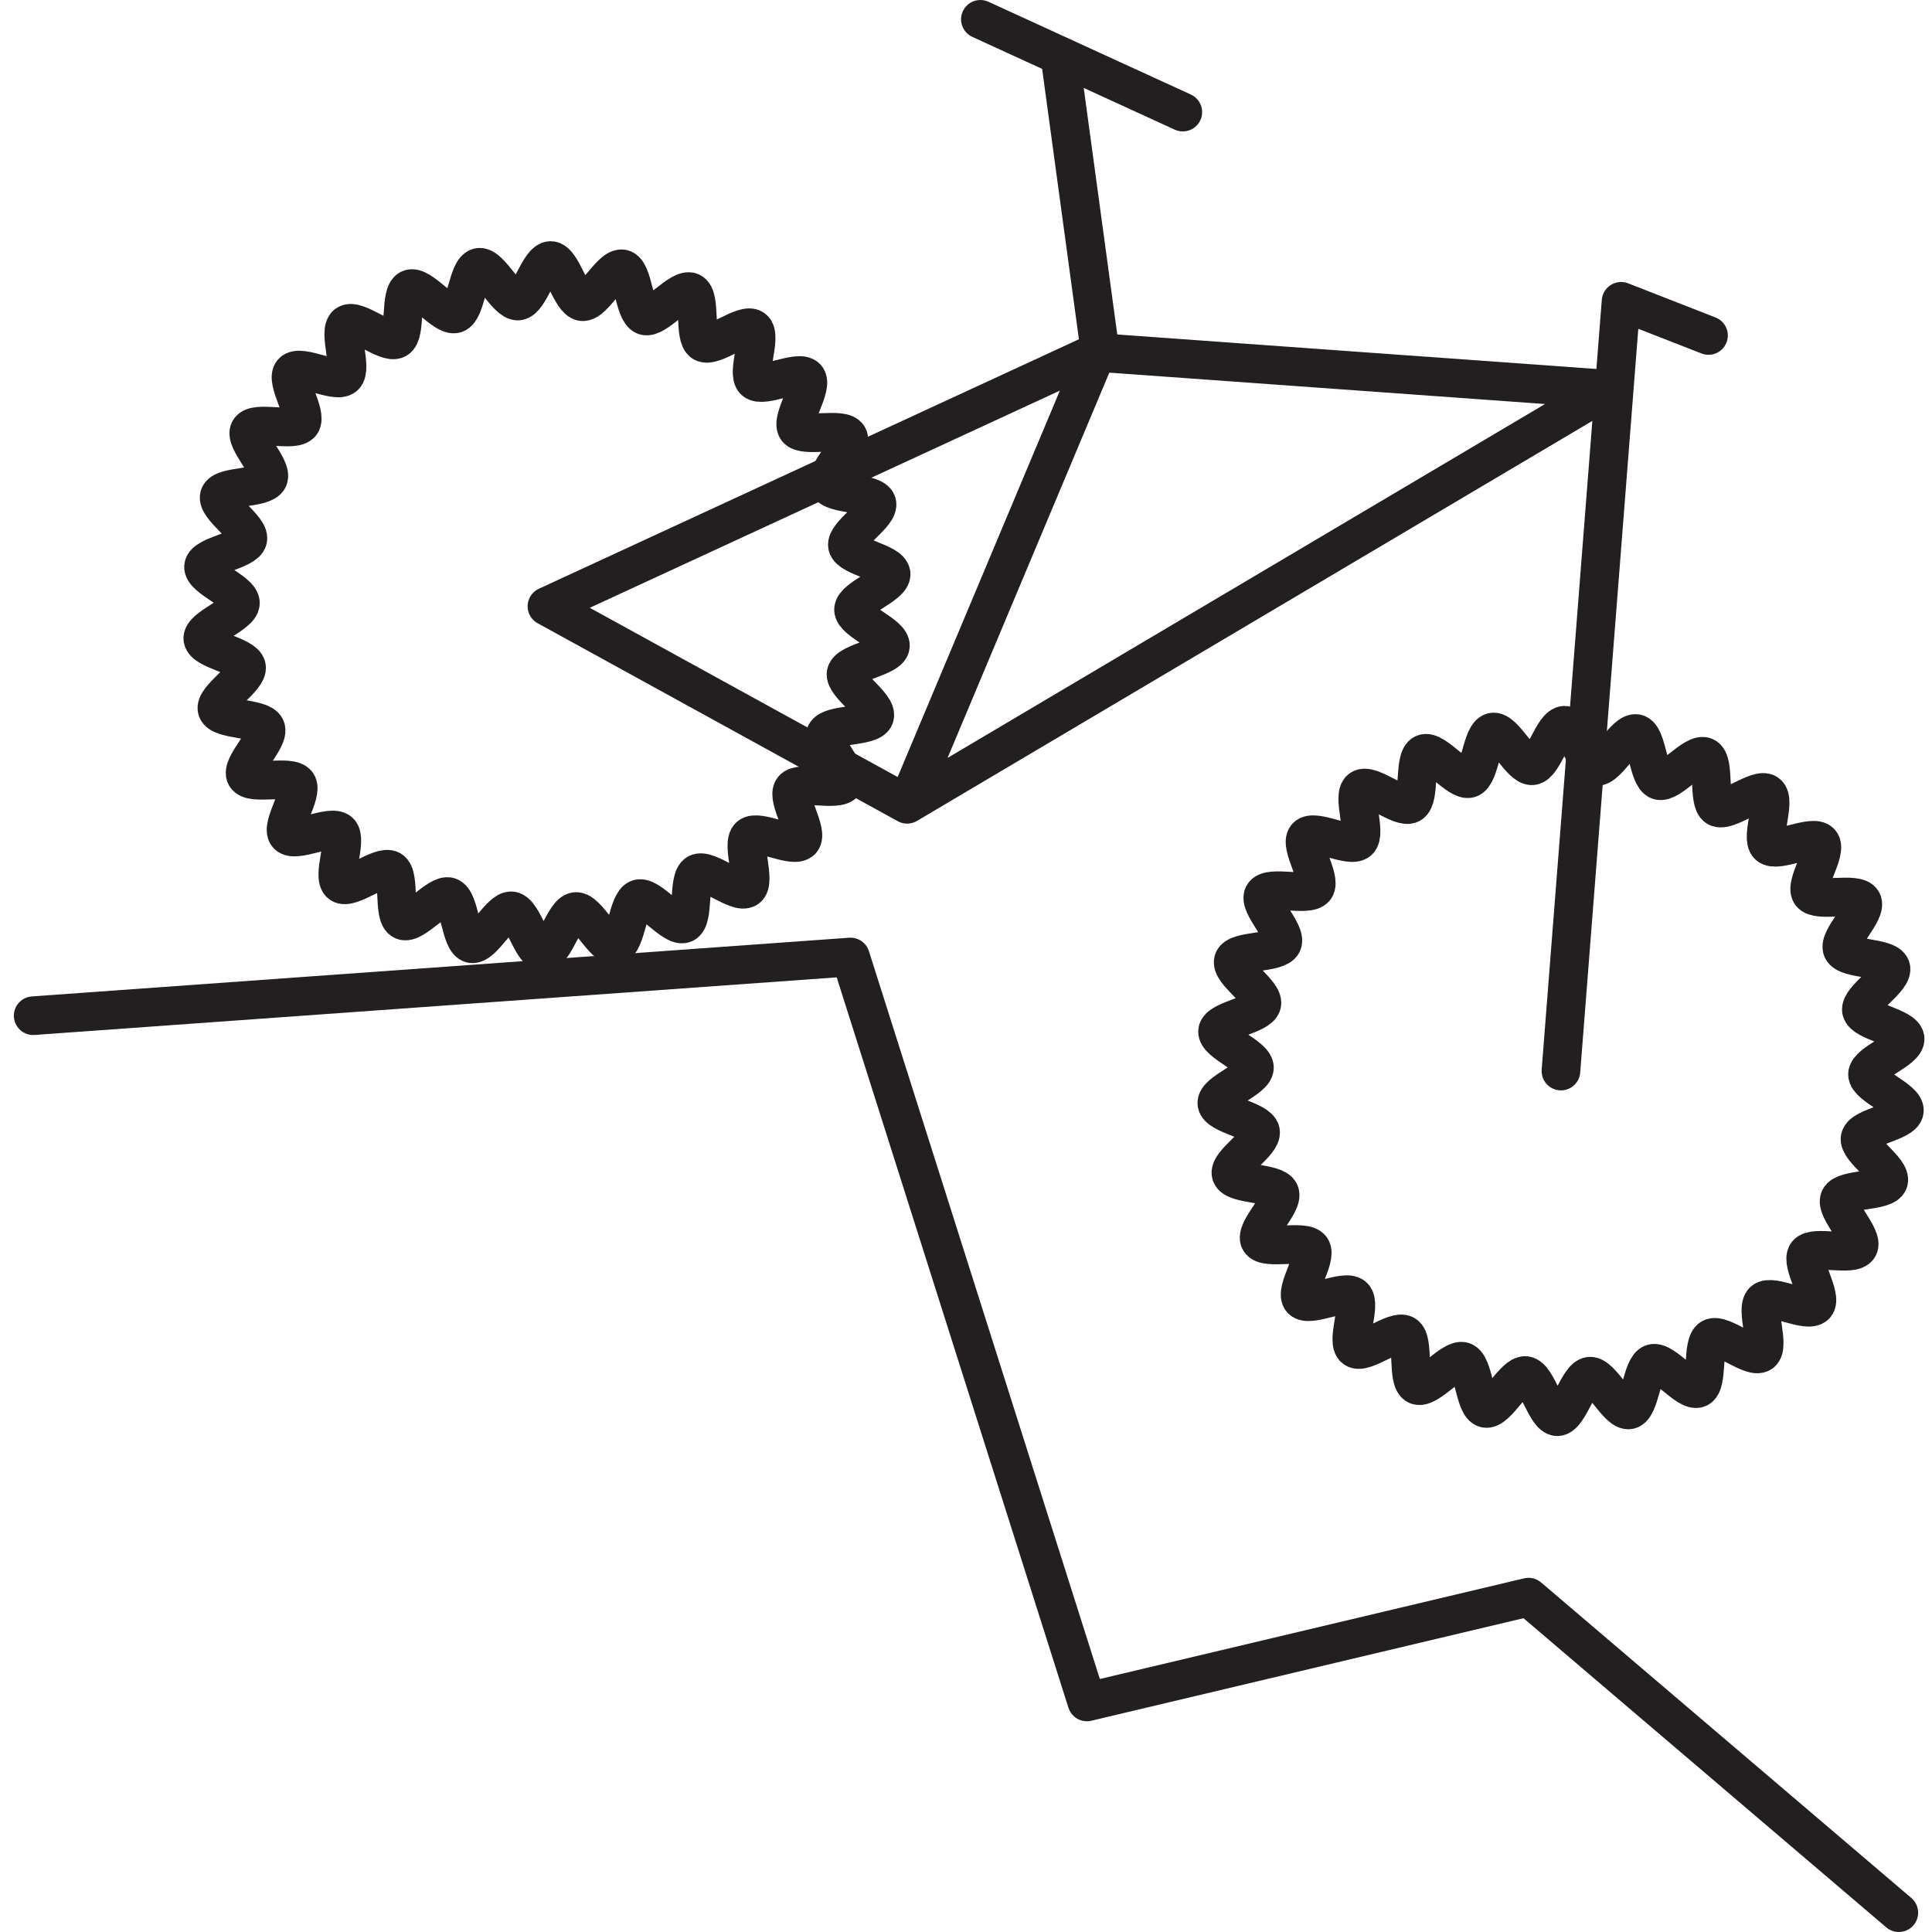 <?xml version="1.0" encoding="utf-8"?>
<svg version="1.1" id="Layer_1" xmlns="http://www.w3.org/2000/svg" xmlns:xlink="http://www.w3.org/1999/xlink" x="0px" y="0px" viewBox="0 0 50 50" width="50" height="50" style="enable-background:new 0 0 50 50;" xml:space="preserve">
<style type="text/css">
	.st0{fill:#545554;}
	.st1{fill:none;stroke:#231F20;stroke-linecap:round;stroke-linejoin:round;stroke-miterlimit:10;}
	.st2{fill:none;stroke:#231F20;stroke-linecap:round;stroke-linejoin:round;}
	.st3{fill:none;stroke:#231F20;stroke-linecap:round;stroke-linejoin:round;stroke-dasharray:3.031,2.021;}
	
		.st4{clip-path:url(#SVGID_00000032650978368422503600000007484996056230616725_);fill:none;stroke:#000000;stroke-width:0.547;stroke-linecap:round;stroke-linejoin:round;}
	
		.st5{clip-path:url(#SVGID_00000032650978368422503600000007484996056230616725_);fill:none;stroke:#000000;stroke-width:0.547;stroke-linecap:round;stroke-linejoin:round;stroke-dasharray:0.334,1.337;}
	.st6{fill:none;stroke:#000000;stroke-linecap:round;stroke-linejoin:round;}
	.st7{fill:none;stroke:#000000;stroke-linecap:round;stroke-linejoin:round;stroke-dasharray:0.914,1.828;}
	.st8{fill:none;stroke:#FFFFFF;stroke-linecap:round;stroke-linejoin:round;stroke-miterlimit:10;}
	.st9{fill:none;stroke:#A0509F;stroke-linecap:round;stroke-linejoin:round;stroke-miterlimit:10;}
	.st10{fill:none;stroke:#3ABFEF;stroke-width:4;stroke-linecap:round;stroke-linejoin:round;stroke-miterlimit:10;}
	.st11{fill:none;stroke:#9051A0;stroke-miterlimit:10;}
	.st12{fill:#FFFFFF;stroke:#231F20;stroke-linecap:round;stroke-linejoin:round;stroke-miterlimit:10;}
	.st13{fill:none;stroke:#231F20;stroke-linecap:round;stroke-linejoin:round;stroke-dasharray:4.057,2.029;}
	.st14{fill:none;stroke:#231F20;stroke-linecap:round;stroke-linejoin:round;stroke-dasharray:4.004,2.002;}
	.st15{fill:none;stroke:#000000;stroke-width:0.5;stroke-linejoin:round;stroke-miterlimit:10;}
	.st16{fill:none;stroke:#000000;stroke-width:0.5;stroke-dasharray:1.449,0.949;}
	.st17{fill:none;stroke:#000000;stroke-width:0.5;stroke-linecap:round;stroke-dasharray:1.938,1.938;}
	.st18{fill:none;stroke:#000000;stroke-width:0.5;stroke-linecap:round;}
	.st19{fill:none;stroke:#000000;stroke-linejoin:round;stroke-miterlimit:10;}
	.st20{fill:none;stroke:#000000;stroke-linecap:round;stroke-dasharray:6,6;}
	.st21{fill:none;stroke:#000000;stroke-linecap:round;}
	.st22{fill:none;stroke:#000000;stroke-width:0.5;stroke-linecap:round;stroke-linejoin:round;stroke-miterlimit:10;}
	.st23{fill:none;stroke:#231F20;stroke-linecap:round;stroke-linejoin:round;stroke-dasharray:4.881,1.952;}
	.st24{fill:none;stroke:#AC519F;stroke-miterlimit:10;}
	.st25{fill:none;stroke:#231F20;stroke-linecap:round;stroke-linejoin:round;stroke-dasharray:3.103,3.103;}
	.st26{fill:none;stroke:#010101;stroke-width:0.755;stroke-linecap:round;stroke-linejoin:round;stroke-miterlimit:10;}
	.st27{fill:none;stroke:#010101;stroke-width:0.755;stroke-linecap:round;stroke-linejoin:round;}
	.st28{fill:none;stroke:#010101;stroke-width:0.755;stroke-linecap:round;stroke-linejoin:round;stroke-dasharray:0.769,2.307;}
	.st29{fill:#050505;}
	.st30{fill:#FFFFFF;}
	.st31{fill:none;stroke:#71BF4E;stroke-linecap:round;stroke-linejoin:round;stroke-miterlimit:10;}
	.st32{fill:none;stroke:#010101;stroke-linecap:round;stroke-linejoin:round;stroke-miterlimit:10;}
	
		.st33{fill-rule:evenodd;clip-rule:evenodd;fill:none;stroke:#231F20;stroke-linecap:round;stroke-linejoin:round;stroke-miterlimit:10;}
</style>
<g>
	<polyline class="st1" points="0.859,26.286 22.011,24.767 28.128,44.046 39.559,41.334 
		49.141,49.5 	"/>
	<g>
		<g>
			<g>
				<g id="MTB_Dynamics_00000056415693040878778660000009172177461932386233_">
					<g>
						<g>
							<path class="st1" d="M40.397,27.719l1.556-19.921l2.263,0.884 M25.372,0.5l5.239,2.401
								 M23.477,20.815l18.138-10.743L28.381,9.119l-14.226,6.572L23.477,20.815
								l4.975-11.85l-0.995-7.315"/>
						</g>
					</g>
				</g>
			</g>
		</g>
		<g>
			<path class="st1" d="M47.609,31.023c0.124-0.271,1.173-0.172,1.266-0.448
				c0.095-0.282-0.799-0.839-0.735-1.124c0.065-0.29,1.112-0.411,1.145-0.702
				c0.034-0.294-0.957-0.652-0.954-0.946c0.003-0.296,1.001-0.633,0.973-0.926
				c-0.028-0.294-1.072-0.437-1.13-0.726c-0.058-0.289,0.848-0.827,0.76-1.107
				c-0.088-0.281-1.139-0.205-1.256-0.476c-0.117-0.27,0.659-0.983,0.514-1.24
				c-0.144-0.256-1.156,0.036-1.327-0.205c-0.17-0.24,0.441-1.098,0.246-1.32
				c-0.194-0.22-1.123,0.276-1.341,0.076c-0.215-0.198,0.203-1.165-0.035-1.342
				c-0.235-0.174-1.04,0.505-1.296,0.354c-0.251-0.148-0.044-1.182-0.315-1.306
				c-0.271-0.124-0.918,0.707-1.194,0.614c-0.282-0.095-0.292-1.149-0.577-1.213
				c-0.29-0.065-0.75,0.883-1.041,0.849c-0.294-0.034-0.525-1.062-0.818-1.065
				c-0.296-0.003-0.548,1.02-0.84,1.048c-0.294,0.028-0.734-0.929-1.022-0.871
				c-0.289,0.058-0.323,1.112-0.604,1.2c-0.281,0.088-0.91-0.757-1.18-0.641
				c-0.27,0.117-0.085,1.154-0.342,1.298c-0.256,0.144-1.046-0.553-1.287-0.383
				c-0.24,0.17,0.157,1.146-0.065,1.341c-0.22,0.194-1.138-0.323-1.339-0.105
				c-0.198,0.215,0.394,1.087,0.217,1.325c-0.174,0.235-1.18-0.079-1.332,0.177
				c-0.148,0.251,0.611,0.981,0.487,1.252c-0.124,0.271-1.173,0.172-1.266,0.448
				c-0.095,0.282,0.799,0.839,0.735,1.124c-0.065,0.29-1.112,0.411-1.145,0.702
				c-0.034,0.294,0.957,0.652,0.954,0.946c-0.003,0.296-1.001,0.633-0.973,0.926
				c0.028,0.294,1.072,0.437,1.13,0.726c0.058,0.289-0.848,0.827-0.76,1.107
				c0.088,0.281,1.139,0.205,1.256,0.476c0.117,0.27-0.659,0.983-0.514,1.24
				c0.144,0.256,1.156-0.036,1.327,0.205c0.17,0.24-0.441,1.098-0.246,1.32
				c0.194,0.22,1.123-0.276,1.341-0.076c0.215,0.198-0.203,1.165,0.035,1.342
				c0.235,0.174,1.04-0.505,1.296-0.354c0.251,0.148,0.044,1.182,0.315,1.306
				c0.271,0.124,0.918-0.707,1.194-0.614c0.282,0.095,0.292,1.149,0.577,1.213
				c0.29,0.065,0.75-0.883,1.041-0.849c0.294,0.034,0.525,1.062,0.818,1.065
				c0.296,0.003,0.548-1.02,0.84-1.048c0.294-0.028,0.734,0.929,1.022,0.871
				c0.289-0.058,0.323-1.112,0.604-1.2c0.281-0.088,0.91,0.757,1.18,0.641
				c0.27-0.117,0.085-1.154,0.342-1.298c0.256-0.144,1.046,0.553,1.287,0.383
				c0.24-0.17-0.157-1.146,0.065-1.341c0.22-0.194,1.138,0.323,1.339,0.105
				c0.198-0.215-0.394-1.087-0.217-1.325c0.174-0.235,1.18,0.079,1.332-0.177
				C48.245,32.024,47.485,31.294,47.609,31.023z"/>
		</g>
		<g>
			<path class="st1" d="M21.367,18.996c0.124-0.271,1.173-0.172,1.266-0.448
				c0.095-0.282-0.799-0.839-0.735-1.124c0.065-0.29,1.112-0.411,1.145-0.702
				c0.034-0.294-0.957-0.652-0.954-0.946c0.003-0.296,1.001-0.633,0.973-0.926
				c-0.028-0.294-1.072-0.437-1.13-0.726c-0.058-0.289,0.848-0.827,0.76-1.107
				c-0.088-0.281-1.139-0.205-1.256-0.476c-0.117-0.27,0.659-0.983,0.514-1.24
				c-0.144-0.256-1.156,0.036-1.327-0.205c-0.17-0.24,0.441-1.098,0.246-1.32
				c-0.194-0.22-1.123,0.276-1.341,0.076c-0.215-0.198,0.203-1.165-0.035-1.342
				c-0.235-0.174-1.04,0.505-1.296,0.354c-0.251-0.148-0.044-1.182-0.315-1.306
				c-0.271-0.124-0.918,0.707-1.194,0.614c-0.282-0.095-0.292-1.149-0.577-1.213
				c-0.29-0.065-0.75,0.883-1.041,0.849c-0.294-0.034-0.525-1.062-0.818-1.065
				c-0.296-0.003-0.548,1.02-0.84,1.048c-0.294,0.028-0.734-0.929-1.022-0.871
				c-0.289,0.058-0.323,1.112-0.604,1.2c-0.281,0.088-0.91-0.757-1.18-0.641
				c-0.27,0.117-0.085,1.154-0.342,1.298c-0.256,0.144-1.046-0.553-1.287-0.383
				C8.736,8.566,9.133,9.542,8.911,9.737C8.69,9.931,7.772,9.414,7.572,9.632
				c-0.198,0.215,0.394,1.087,0.217,1.325c-0.174,0.235-1.18-0.079-1.332,0.177
				c-0.148,0.251,0.611,0.981,0.487,1.252c-0.124,0.271-1.173,0.172-1.266,0.448
				c-0.095,0.282,0.799,0.839,0.735,1.124c-0.065,0.29-1.112,0.411-1.145,0.701
				c-0.034,0.294,0.957,0.652,0.954,0.946c-0.003,0.296-1.001,0.633-0.973,0.926
				c0.028,0.294,1.072,0.437,1.13,0.726c0.058,0.289-0.848,0.827-0.76,1.107
				c0.088,0.281,1.139,0.205,1.256,0.476c0.117,0.27-0.659,0.983-0.514,1.24
				c0.144,0.256,1.156-0.036,1.327,0.205c0.17,0.24-0.441,1.098-0.246,1.32
				c0.194,0.22,1.123-0.276,1.341-0.076c0.215,0.198-0.203,1.165,0.035,1.342
				c0.235,0.174,1.04-0.505,1.296-0.354c0.251,0.148,0.044,1.182,0.315,1.306
				c0.271,0.124,0.918-0.707,1.194-0.614c0.282,0.095,0.292,1.149,0.577,1.213
				c0.29,0.065,0.75-0.883,1.041-0.849c0.294,0.034,0.525,1.062,0.818,1.065
				c0.296,0.003,0.548-1.02,0.84-1.048c0.294-0.028,0.734,0.929,1.022,0.871
				c0.289-0.058,0.323-1.112,0.604-1.2c0.281-0.088,0.91,0.757,1.18,0.641
				c0.27-0.117,0.085-1.154,0.342-1.298c0.256-0.144,1.046,0.553,1.287,0.383
				c0.24-0.17-0.157-1.146,0.065-1.341c0.22-0.194,1.138,0.323,1.339,0.105
				c0.198-0.215-0.394-1.087-0.217-1.325c0.174-0.235,1.18,0.079,1.332-0.177
				C22.003,19.997,21.243,19.267,21.367,18.996z"/>
		</g>
	</g>
</g>
</svg>

